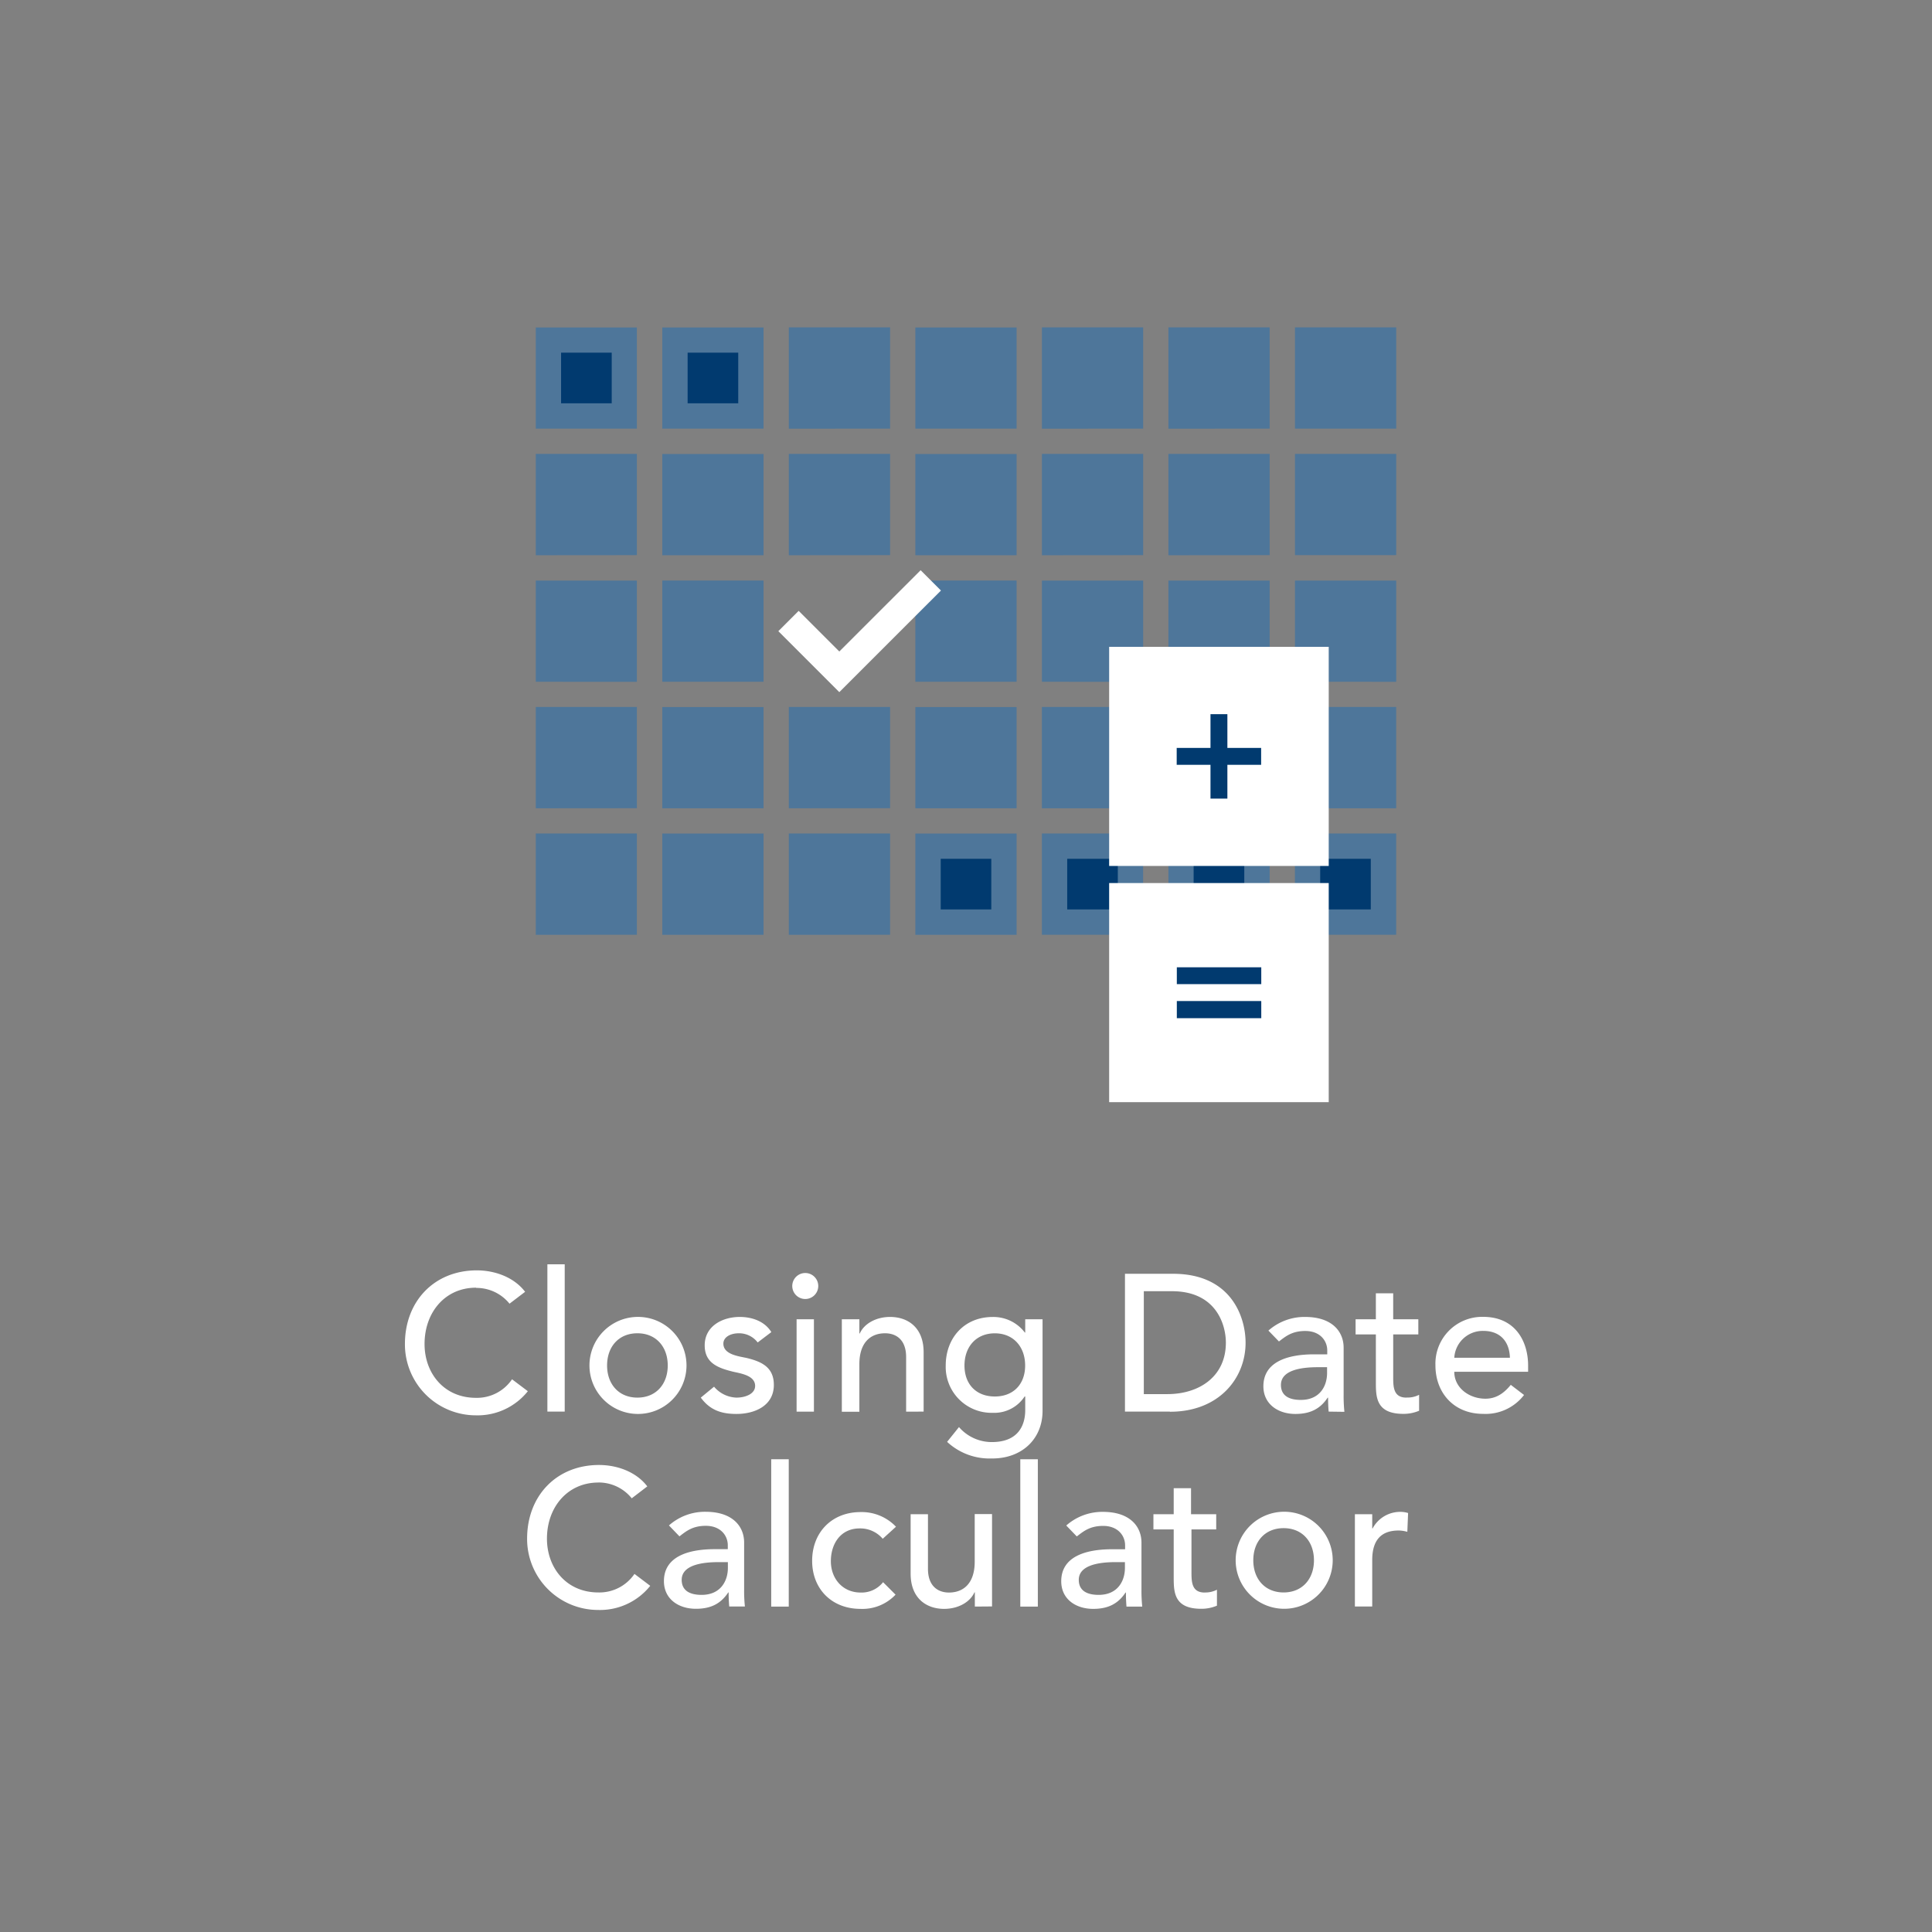 <svg xmlns="http://www.w3.org/2000/svg" viewBox="0 0 445.92 445.92"><rect x="0" y="0" width="445.92" height="445.92" fill="#808080" stroke="none"/><defs><style>.a,.d{fill:#fff;}.b{fill:#4e769a;}.b,.d,.e{fill-rule:evenodd;}.c{fill:#013a6f;}.e{fill:none;}</style></defs><path class="a" d="M109.86,297.21c-7.15,0-11.87,5.71-11.87,13,0,6.7,4.45,12.42,11.87,12.42a9.78,9.78,0,0,0,8.32-4.28l3.65,2.75a14.84,14.84,0,0,1-12,5.57,16.39,16.39,0,0,1-16.37-16.46c0-9.89,6.79-17,16.59-17,4.18,0,8.59,1.58,11.15,4.95l-3.6,2.74a9.79,9.79,0,0,0-7.69-3.64Zm16.48,28.6v-34h4v34Zm20.78.54a11.2,11.2,0,1,1,11.33-11.19,11.2,11.2,0,0,1-11.33,11.19Zm0-18.62c-4.32,0-7,3.11-7,7.43s2.7,7.42,7,7.42,7-3.11,7-7.42-2.7-7.43-7-7.43Zm23.4,0c-1.89,0-3.56.86-3.56,2.39,0,2.56,3.65,2.92,5.45,3.33,3.5.85,6.2,2.2,6.2,6.2,0,4.81-4.4,6.7-8.63,6.7-3.51,0-6.12-.9-8.23-3.77l3.06-2.52a7.08,7.08,0,0,0,5.17,2.52c2.07,0,4.31-.86,4.31-2.7,0-2.43-3.37-2.88-5.12-3.29-3.46-.85-6.52-2-6.52-6.07,0-4.45,4.09-6.56,8.09-6.56,2.84,0,5.76,1,7.29,3.5l-3.15,2.39a5.4,5.4,0,0,0-4.36-2.12Zm15.34-7.91a3,3,0,1,1,3-3,3,3,0,0,1-3,3Zm2,26h-4V304.5h4v21.31Zm21.28,0V313.22c0-4-2.29-5.49-4.86-5.49-3.37,0-5.93,2.16-5.93,7.11v11h-4.05V304.5h4.05v3.28h.09c1-2.25,3.73-3.82,7-3.82,4.14,0,7.74,2.47,7.74,8.14v13.71Zm19.89,10.8a14.38,14.38,0,0,1-10.43-3.83l2.74-3.41a10,10,0,0,0,7.6,3.46c6,0,7.69-3.78,7.69-7.38v-3.14h-.14a8.38,8.38,0,0,1-7.37,3.77,10.59,10.59,0,0,1-10.84-10.92c0-6.3,4.23-11.2,10.84-11.2a9.1,9.1,0,0,1,7.42,3.59h.09V304.5h4v21.13c0,6.43-4.68,11-11.65,11Zm.58-28.88c-4.31,0-7,3.11-7,7.43s2.7,7.15,7,7.15,7-2.84,7-7.15-2.7-7.43-7-7.43ZM270,325.81H259.65V294h11.11c13.44,0,16.73,10,16.73,15.92,0,8.14-6.08,15.92-17.45,15.92Zm.4-27.79H264v23.75h5.45c7.28,0,13.49-4,13.49-11.88,0-4-2.12-11.87-12.46-11.87Zm36.26,27.79c-.09-1.08-.13-2.16-.13-3.23h-.09c-1.8,2.74-4.23,3.77-7.47,3.77-3.95,0-7.37-2.25-7.37-6.38,0-5.49,5.26-7.38,11.74-7.38h3v-.9c0-2.2-1.62-4.49-5.08-4.49-3.1,0-4.59,1.3-6.07,2.42l-2.43-2.51a12.56,12.56,0,0,1,8.46-3.15c6.29,0,8.9,3.41,8.9,7.1V322a33.81,33.81,0,0,0,.18,3.86Zm-.36-10.25h-2.16c-3.82,0-8.49.67-8.49,4.09,0,2.43,1.79,3.46,4.58,3.46,4.5,0,6.07-3.32,6.07-6.2v-1.35Zm18.36,7a5.79,5.79,0,0,0,2.88-.63v3.68a9.17,9.17,0,0,1-3.64.72c-6.25,0-6.34-3.82-6.34-7.24V308h-4.68v-3.5h4.68v-6h4v6h5.8V308h-5.8v9.67c0,2.39,0,4.91,3.06,4.91Zm11-5.94c0,3.73,3.46,6.21,7.19,6.21,2.48,0,4.28-1.26,5.85-3.2l3.06,2.34a11.17,11.17,0,0,1-9.45,4.36c-6.74,0-11-4.85-11-11.19a10.8,10.8,0,0,1,11-11.2c7.51,0,10.39,5.75,10.39,11.24v1.44Zm6.61-9.44a6.58,6.58,0,0,0-6.61,6.2H348.5c-.09-3.55-2.07-6.2-6.16-6.2Zm-204.15,35c-7.15,0-11.88,5.71-11.88,12.95,0,6.71,4.46,12.42,11.88,12.42a9.8,9.8,0,0,0,8.32-4.28l3.64,2.75a14.84,14.84,0,0,1-12.05,5.57,16.39,16.39,0,0,1-16.37-16.46c0-9.89,6.79-17,16.59-17,4.18,0,8.59,1.57,11.15,4.94l-3.59,2.75a9.8,9.8,0,0,0-7.69-3.65Zm30.19,28.61c-.09-1.08-.14-2.16-.14-3.24h-.09c-1.8,2.74-4.23,3.77-7.46,3.77-4,0-7.38-2.24-7.38-6.38,0-5.49,5.26-7.38,11.74-7.38h3v-.9c0-2.2-1.62-4.49-5.08-4.49-3.11,0-4.59,1.3-6.08,2.43l-2.42-2.52a12.51,12.51,0,0,1,8.45-3.15c6.3,0,8.9,3.42,8.9,7.1v10.89a34.12,34.12,0,0,0,.18,3.87ZM168,360.55h-2.16c-3.82,0-8.5.68-8.5,4.09,0,2.43,1.8,3.47,4.59,3.47,4.49,0,6.07-3.33,6.07-6.21v-1.35Zm10,10.26v-34h4.05v34Zm25.73-15.66a6.8,6.8,0,0,0-5.31-2.38c-4.4,0-6.65,3.55-6.65,7.56s2.7,7.24,6.88,7.24a6.31,6.31,0,0,0,5.17-2.39l2.88,2.88a10.5,10.5,0,0,1-8.1,3.28c-6.56,0-11.15-4.54-11.15-11.1S192,349,198.61,349a10.92,10.92,0,0,1,8.19,3.38l-3.06,2.78ZM225,370.81v-3.29h-.09c-1,2.25-3.73,3.82-7,3.82-4.13,0-7.73-2.47-7.73-8.14V349.49h4v12.59c0,4,2.29,5.49,4.85,5.49,3.38,0,5.94-2.16,5.94-7.11v-11h4v21.32Zm10.49,0v-34h4.05v34Zm24.51,0c-.09-1.08-.13-2.16-.13-3.24h-.09c-1.8,2.74-4.23,3.77-7.47,3.77-4,0-7.37-2.24-7.37-6.38,0-5.49,5.26-7.38,11.74-7.38h3v-.9c0-2.2-1.61-4.49-5.08-4.49-3.1,0-4.58,1.3-6.07,2.43l-2.43-2.52a12.56,12.56,0,0,1,8.46-3.15c6.29,0,8.9,3.42,8.9,7.1v10.89a34.12,34.12,0,0,0,.18,3.87Zm-.36-10.26h-2.15c-3.83,0-8.5.68-8.5,4.09,0,2.43,1.79,3.47,4.58,3.47,4.5,0,6.07-3.33,6.07-6.21v-1.35Zm18.36,7a5.79,5.79,0,0,0,2.88-.63v3.68a9.17,9.17,0,0,1-3.64.72c-6.25,0-6.34-3.82-6.34-7.24V353h-4.68v-3.51h4.68v-6h4v6h5.81V353H275v9.67c0,2.38,0,4.9,3.06,4.9Zm18.27,3.77a11.2,11.2,0,1,1,11.33-11.19,11.2,11.2,0,0,1-11.33,11.19Zm0-18.61c-4.32,0-7,3.1-7,7.42s2.7,7.42,7,7.42,7-3.11,7-7.42-2.69-7.42-7-7.42Zm28.57.85a7.9,7.9,0,0,0-2-.31c-4,0-6.12,2.15-6.12,6.83v10.71h-4V349.49h4v3.28h.09a7.21,7.21,0,0,1,6.39-3.82,5.8,5.8,0,0,1,1.8.27l-.18,4.36Z"/><path class="b" d="M298.89,157.34V134h23.37v23.37Zm0-52.58h23.37v23.37H298.89V104.76Zm0-29.2h23.37V98.93H298.89V75.56Zm23.36,111H298.88V163.17h23.37v23.37Zm-52.57-29.2V134h23.37v23.37Zm0-29.21V104.76h23.37v23.37Zm0-29.2V75.56h23.37V98.93Zm23.37,87.61H269.68V163.17h23.37v23.37Zm-52.57-29.2V134h23.37v23.37Zm0-29.21V104.76h23.37v23.37Zm0-29.2V75.56h23.37V98.93Zm23.36,87.61H240.47V163.17h23.37v23.37Zm-52.57,5.83h23.37v23.38H211.27V192.37Zm0-29.2h23.37v23.37H211.27V163.17Zm0-29.2h23.37v23.37H211.27V134Zm0-29.21h23.37v23.37H211.27V104.76Zm0-29.2h23.37V98.93H211.27V75.56Zm-29.2,140.19V192.37h23.37v23.38Zm0-29.21V163.17h23.37v23.37Zm0-58.41V104.76h23.37v23.37Zm0-29.2V75.56h23.37V98.93Zm-29.21,93.44h23.37v23.38H152.86V192.37Zm0-29.2h23.37v23.37H152.86V163.17Zm0-29.2h23.37v23.37H152.86V134Zm0-29.21h23.37v23.37H152.86V104.76Zm0-29.2h23.37V98.93H152.86V75.56Zm-29.2,140.19V192.37H147v23.38Zm0-29.21V163.17H147v23.37Zm0-29.2V134H147v23.37Zm0-29.21V104.76H147v23.37Zm0-52.57H147V98.93H123.66V75.56ZM263.84,192.37v23.38H240.47V192.37Zm29.21,0v23.38H269.68V192.37Zm29.2,23.38H298.88V192.37h23.37v23.38Z"/><path class="c" d="M129.5,93.08V81.4h11.69V93.08Zm29.21,0V81.4h11.68V93.08ZM217.12,209.9V198.22H228.8V209.9Zm29.2,0V198.22H258V209.9Zm29.18,0V198.22h11.69V209.9Zm29.21,0V198.22h11.68V209.9Zm-37.21-21V161.23h27.67V188.9Zm0,56V217.22h27.67v27.67Z"/><path class="d" d="M256,254.39V203.82h50.68v50.57Zm35.08-31.13H271.62v3.89h19.49v-3.89Zm0,7.79H271.62V235h19.49v-3.9ZM256,149.29h50.68v50.58H256V149.29Zm15.59,27.24h7.8v7.79h3.9v-7.79h7.79v-3.9h-7.79v-7.8h-3.9v7.8h-7.8v3.9Zm-91.94-30.85,4.69-4.69,9.38,9.38,18.77-18.76,4.69,4.69-23.46,23.45-14.07-14.07Z"/><path class="e" d="M0,0H445.93V445.92H0Z"/></svg>